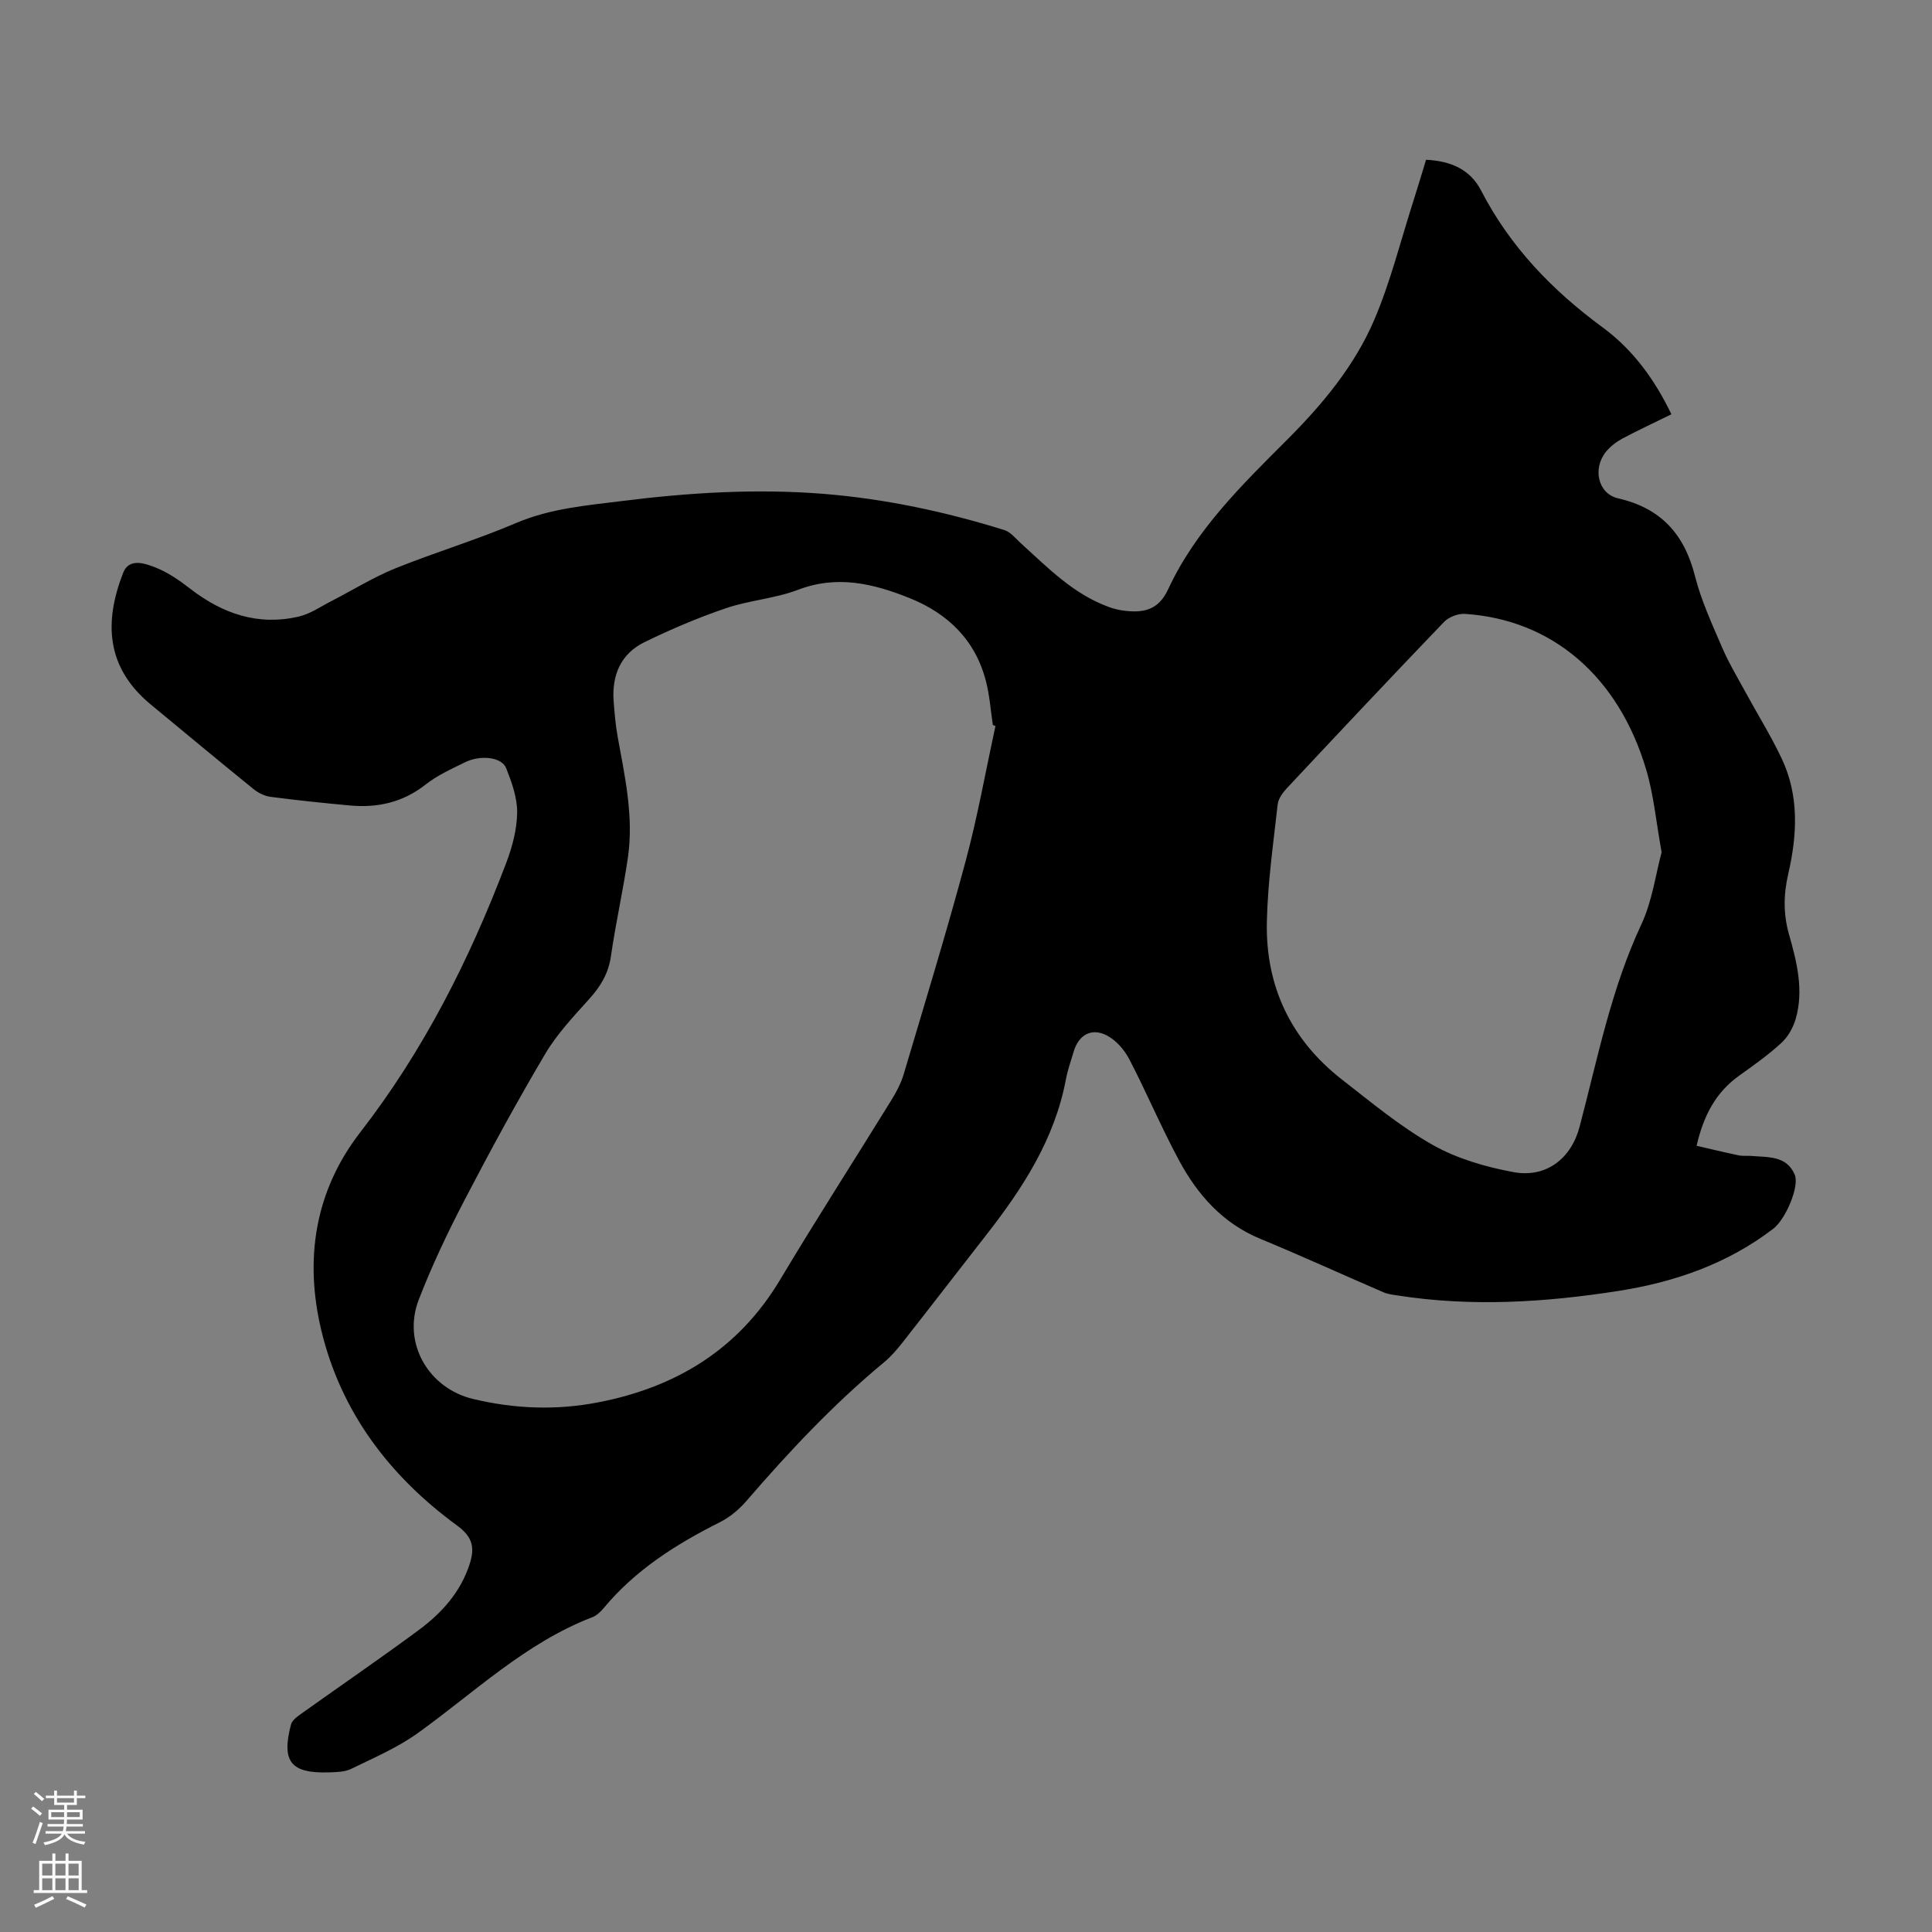 <svg enable-background="new 0 0 400 400" viewBox="0 0 400 400" xmlns="http://www.w3.org/2000/svg"><rect x="0" y="0" width="400" height="400" fill="#808080" stroke="none"/><path d="m295.25 33.08c5.15.25 9.14 2 11.4 6.38 5.99 11.61 14.75 20.68 25.17 28.33 6.37 4.68 10.82 10.92 14.23 17.98-3.41 1.68-6.83 3.26-10.15 5.03-1.25.67-2.47 1.61-3.37 2.7-2.84 3.44-1.73 8.72 2.49 9.68 8.92 2.05 13.72 7.45 15.92 16.13 1.28 5.05 3.52 9.89 5.59 14.71 1.35 3.15 3.14 6.13 4.78 9.15 2.51 4.61 5.29 9.08 7.54 13.81 3.68 7.74 3.25 15.88 1.38 23.98-.97 4.23-1.04 8.26.17 12.52 1.62 5.69 3.1 11.55 1.37 17.5-.52 1.78-1.57 3.66-2.92 4.91-2.71 2.49-5.73 4.65-8.74 6.79-4.84 3.44-7.39 8.22-8.85 14.54 2.98.69 5.83 1.38 8.7 1.98.86.18 1.79.05 2.68.13 3.42.29 7.25-.1 8.94 3.87 1.02 2.4-1.86 9.22-4.45 11.2-9.48 7.26-20.41 11.05-32.03 12.87-15.19 2.38-30.46 3.33-45.77.94-.98-.15-2.01-.27-2.91-.66-8.51-3.67-16.94-7.53-25.5-11.07-7.78-3.22-12.96-9.09-16.79-16.19-3.71-6.87-6.74-14.11-10.35-21.04-1.01-1.94-2.74-3.9-4.64-4.88-3.17-1.64-5.82-.09-6.83 3.3-.57 1.93-1.26 3.84-1.63 5.81-2.32 12.36-8.91 22.5-16.46 32.17-5.79 7.41-11.52 14.86-17.32 22.25-1.17 1.49-2.43 2.96-3.88 4.16-10.47 8.67-19.71 18.53-28.57 28.8-1.49 1.72-3.4 3.29-5.43 4.31-9.07 4.55-17.5 9.89-24.06 17.8-.63.75-1.44 1.52-2.33 1.86-13.85 5.32-24.39 15.57-36.16 24.01-4.2 3.01-9.09 5.1-13.77 7.39-1.33.65-3.05.67-4.6.72-7.89.24-9.86-2.2-7.86-9.89.25-.98 1.5-1.8 2.45-2.48 8.01-5.72 16.14-11.27 24.05-17.13 4.72-3.5 8.62-7.82 10.49-13.61 1.05-3.25.75-5.55-2.52-7.94-13.98-10.2-24.1-23.47-28.18-40.44-3.52-14.67-1.4-28.82 8.05-41.02 13.16-16.97 22.66-35.85 30.23-55.79 1.25-3.3 2.22-6.92 2.26-10.41.04-3.08-1.12-6.28-2.28-9.22-.9-2.27-5.27-2.79-8.51-1.2-2.81 1.37-5.73 2.7-8.16 4.61-4.72 3.71-9.97 4.87-15.75 4.33-5.46-.51-10.91-1.07-16.34-1.78-1.23-.16-2.55-.81-3.53-1.6-7.13-5.78-14.18-11.65-21.25-17.49-9.35-7.71-9.72-17.12-5.75-27.3 1.23-3.14 4.53-1.95 6.74-1.08 2.54 1.01 4.91 2.65 7.09 4.34 6.71 5.21 14.1 7.77 22.54 5.8 2.41-.56 4.59-2.11 6.85-3.26 4.35-2.23 8.53-4.85 13.04-6.68 8.27-3.35 16.87-5.91 25.06-9.41 7.07-3.02 14.5-3.64 21.89-4.56 13.88-1.75 27.83-2.61 41.83-1.49 12.76 1.03 25.2 3.7 37.4 7.49 1.27.4 2.29 1.7 3.35 2.67 5.62 5.1 10.95 10.62 18.34 13.28.94.34 1.93.59 2.92.72 4.01.53 7.24.04 9.29-4.38 5.7-12.3 15.27-21.61 24.69-31.03 7.31-7.32 13.97-15.32 18.03-24.86 3.35-7.88 5.43-16.29 8.05-24.47.89-2.78 1.71-5.56 2.64-8.59zm-89.15 117.24c-.18-.07-.36-.14-.54-.22-.45-2.97-.66-6.01-1.39-8.91-2.16-8.59-7.85-14.15-15.87-17.37-7.46-2.99-14.96-4.81-23.08-1.71-4.76 1.82-10.07 2.16-14.91 3.81-5.76 1.96-11.41 4.36-16.89 7.04-4.91 2.4-6.78 6.87-6.37 12.25.19 2.45.39 4.91.83 7.32 1.5 8.26 3.34 16.5 2.13 24.95-.99 6.85-2.54 13.62-3.52 20.48-.51 3.52-2.08 6.18-4.39 8.75-3.27 3.65-6.73 7.29-9.21 11.47-5.86 9.89-11.37 20.02-16.68 30.22-3.5 6.72-6.78 13.61-9.51 20.68-3.46 8.97 2 18.37 11.28 20.57 8.61 2.05 17.23 2.38 25.93.68 16.15-3.14 29.01-10.99 37.63-25.42 7.45-12.47 15.33-24.69 22.96-37.06 1.05-1.69 2.02-3.52 2.59-5.41 4.36-14.66 8.84-29.29 12.81-44.06 2.49-9.23 4.16-18.69 6.2-28.06zm137.92 26.13c-1.15-6.37-1.64-11.89-3.19-17.09-5.74-19.37-19.55-31.12-37.58-32.26-1.4-.09-3.29.65-4.27 1.66-10.93 11.38-21.74 22.88-32.52 34.4-.87.93-1.8 2.19-1.93 3.38-.9 8.09-2.07 16.2-2.24 24.32-.29 13.34 4.97 24.41 15.56 32.66 6.09 4.74 12.09 9.74 18.77 13.52 5.04 2.85 10.96 4.56 16.7 5.63 6.83 1.27 11.99-2.84 13.71-9.36 3.73-14.13 6.52-28.51 12.79-41.92 2.26-4.82 2.96-10.37 4.2-14.94z" fill="#000001"/><g fill="#fbfafa"><path d="m6.44 374.46.42-.45c.65.47 1.27.95 1.85 1.44l-.45.49c-.65-.56-1.25-1.06-1.82-1.48m.93 7.33-.63-.26c.55-1.36 1.05-2.8 1.52-4.33.19.1.38.19.59.27-.46 1.29-.95 2.73-1.48 4.32m-.38-10.38.44-.42c.43.34 1.01.82 1.74 1.44l-.49.49c-.53-.51-1.09-1.01-1.69-1.51m2.5.35h1.72v-1.04h.59v1.04h3.52v-1.04h.59v1.04h1.75v.53h-1.75v1.42h-2.03v.97h3.22v2.03h-3.24c0 .35-.01.66-.03.93h3.32v.53h-3.37c-.03.27-.08.58-.15.94h3.96v.53h-3.71c.67.92 1.93 1.48 3.79 1.68-.13.24-.23.44-.29.59-2.13-.38-3.48-1.08-4.04-2.12-.43.97-1.77 1.72-4.03 2.23-.09-.19-.2-.37-.33-.55 2.1-.42 3.37-1.03 3.81-1.83h-3.36v-.53h3.58c.08-.29.13-.61.16-.94h-3.33v-.53h3.39c.02-.27.04-.58.04-.93h-3.23v-2.03h3.25v-.97h-2.07v-1.42h-1.73zm1.12 3.44v1h2.65c.01-.3.02-.44.01-.4v-.25-.35zm1.19-2h3.52v-.91h-3.52zm4.71 2h-2.63v.59c0 .15-.01.28-.01.4h2.64z"/><path d="m13.56 383.74h.63v1.52h2.72v6.07h1.13v.6h-11.06v-.6h1.13v-6.07h2.73v-1.52h.63v1.52h2.1v-1.52zm-2.69 8.83.38.56c-1.24.63-2.53 1.25-3.85 1.85-.1-.21-.21-.42-.34-.63 1.36-.55 2.63-1.15 3.81-1.78m-2.13-4.27h2.1v-2.45h-2.1zm0 3.04h2.1v-2.46h-2.1zm2.72-3.04h2.1v-2.45h-2.1zm0 3.04h2.1v-2.46h-2.1zm6.07 3.6c-1.41-.71-2.7-1.3-3.86-1.78l.35-.56c1.45.62 2.75 1.19 3.88 1.72zm-1.25-9.09h-2.1v2.45h2.1zm-2.09 5.49h2.1v-2.46h-2.1z"/></g></svg>